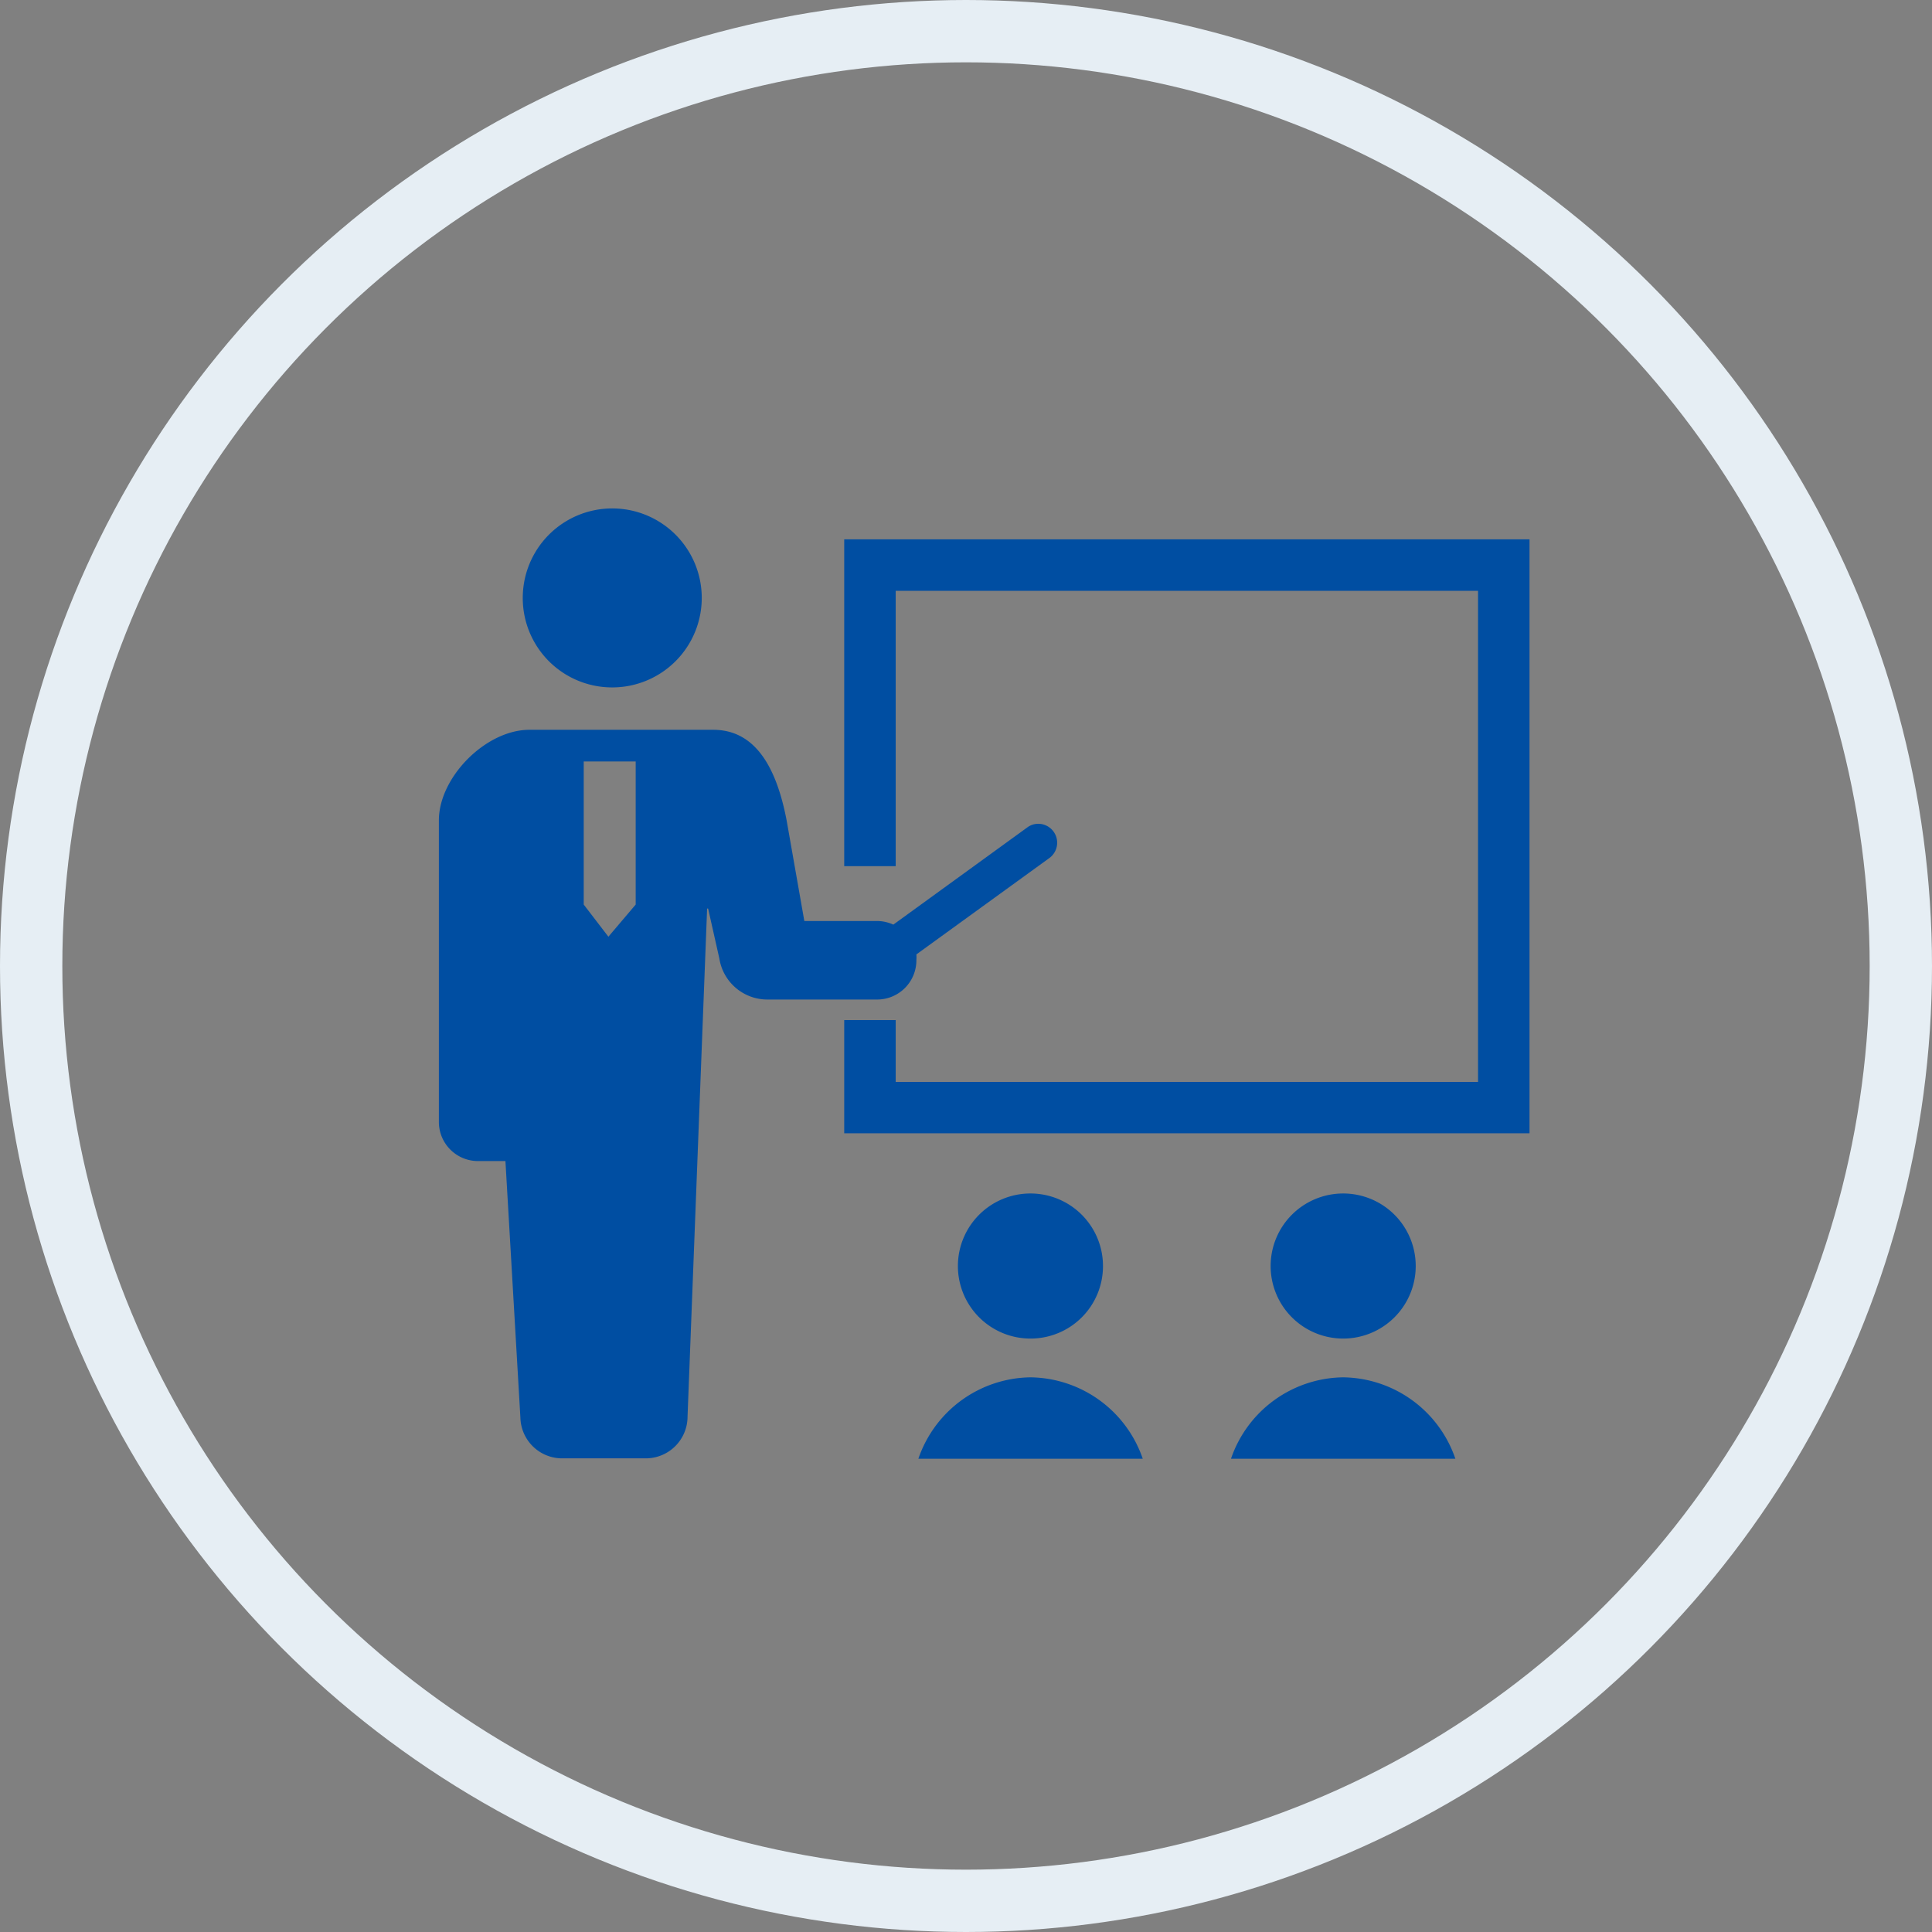 <svg xmlns="http://www.w3.org/2000/svg" viewBox="0 0 155 155"><rect x="0" y="0" width="155" height="155" fill="#808080" stroke="none"/><defs><style>.cls-1{fill:none;stroke:#e6eef4;stroke-miterlimit:10;stroke-width:5px;}.cls-2{fill:#004ea2;}</style></defs><title>アセット 2</title><g id="レイヤー_2" data-name="レイヤー 2"><g id="_2" data-name="2"><circle class="cls-1" cx="77.5" cy="77.5" r="75"/><path class="cls-2" d="M49.12,55.15A7.18,7.18,0,1,0,41.94,48,7.17,7.17,0,0,0,49.12,55.15Z"/><path class="cls-2" d="M73.52,77a3,3,0,0,0,0-.43L84.2,68.83a1.52,1.52,0,0,0-.89-2.74,1.48,1.48,0,0,0-.89.29l-10.75,7.8a3.17,3.17,0,0,0-1.3-.29H64.53l-1.42-8.07c-.78-4.07-2.41-7.27-5.89-7.27H42.47c-3.48,0-7.26,3.79-7.26,7.27V90a3.14,3.14,0,0,0,3.14,3.15h2.2l1.2,20.58A3.35,3.35,0,0,0,45.1,117h6.71a3.35,3.35,0,0,0,3.35-3.35l1.57-40.76h.08l.9,4a3.9,3.9,0,0,0,3.85,3.3h8.81A3.15,3.15,0,0,0,73.52,77ZM46.83,72.57V61.09H51V72.57l-2.19,2.58Z"/><polygon class="cls-2" points="67.73 43.27 67.73 69.49 71.86 69.49 71.86 47.4 118.58 47.4 118.58 86.8 71.86 86.8 71.86 81.84 67.73 81.84 67.73 90.92 122.71 90.92 122.71 43.27 67.73 43.27"/><path class="cls-2" d="M88.49,101.57a5.82,5.82,0,1,0-5.81,5.82A5.81,5.81,0,0,0,88.49,101.57Z"/><path class="cls-2" d="M82.68,110.5a9.64,9.64,0,0,0-9,6.53h18A9.65,9.65,0,0,0,82.68,110.5Z"/><path class="cls-2" d="M113.58,101.57a5.82,5.82,0,1,0-5.82,5.82A5.82,5.82,0,0,0,113.58,101.57Z"/><path class="cls-2" d="M107.76,110.5a9.64,9.64,0,0,0-9,6.53h18A9.64,9.64,0,0,0,107.76,110.5Z"/></g></g></svg>